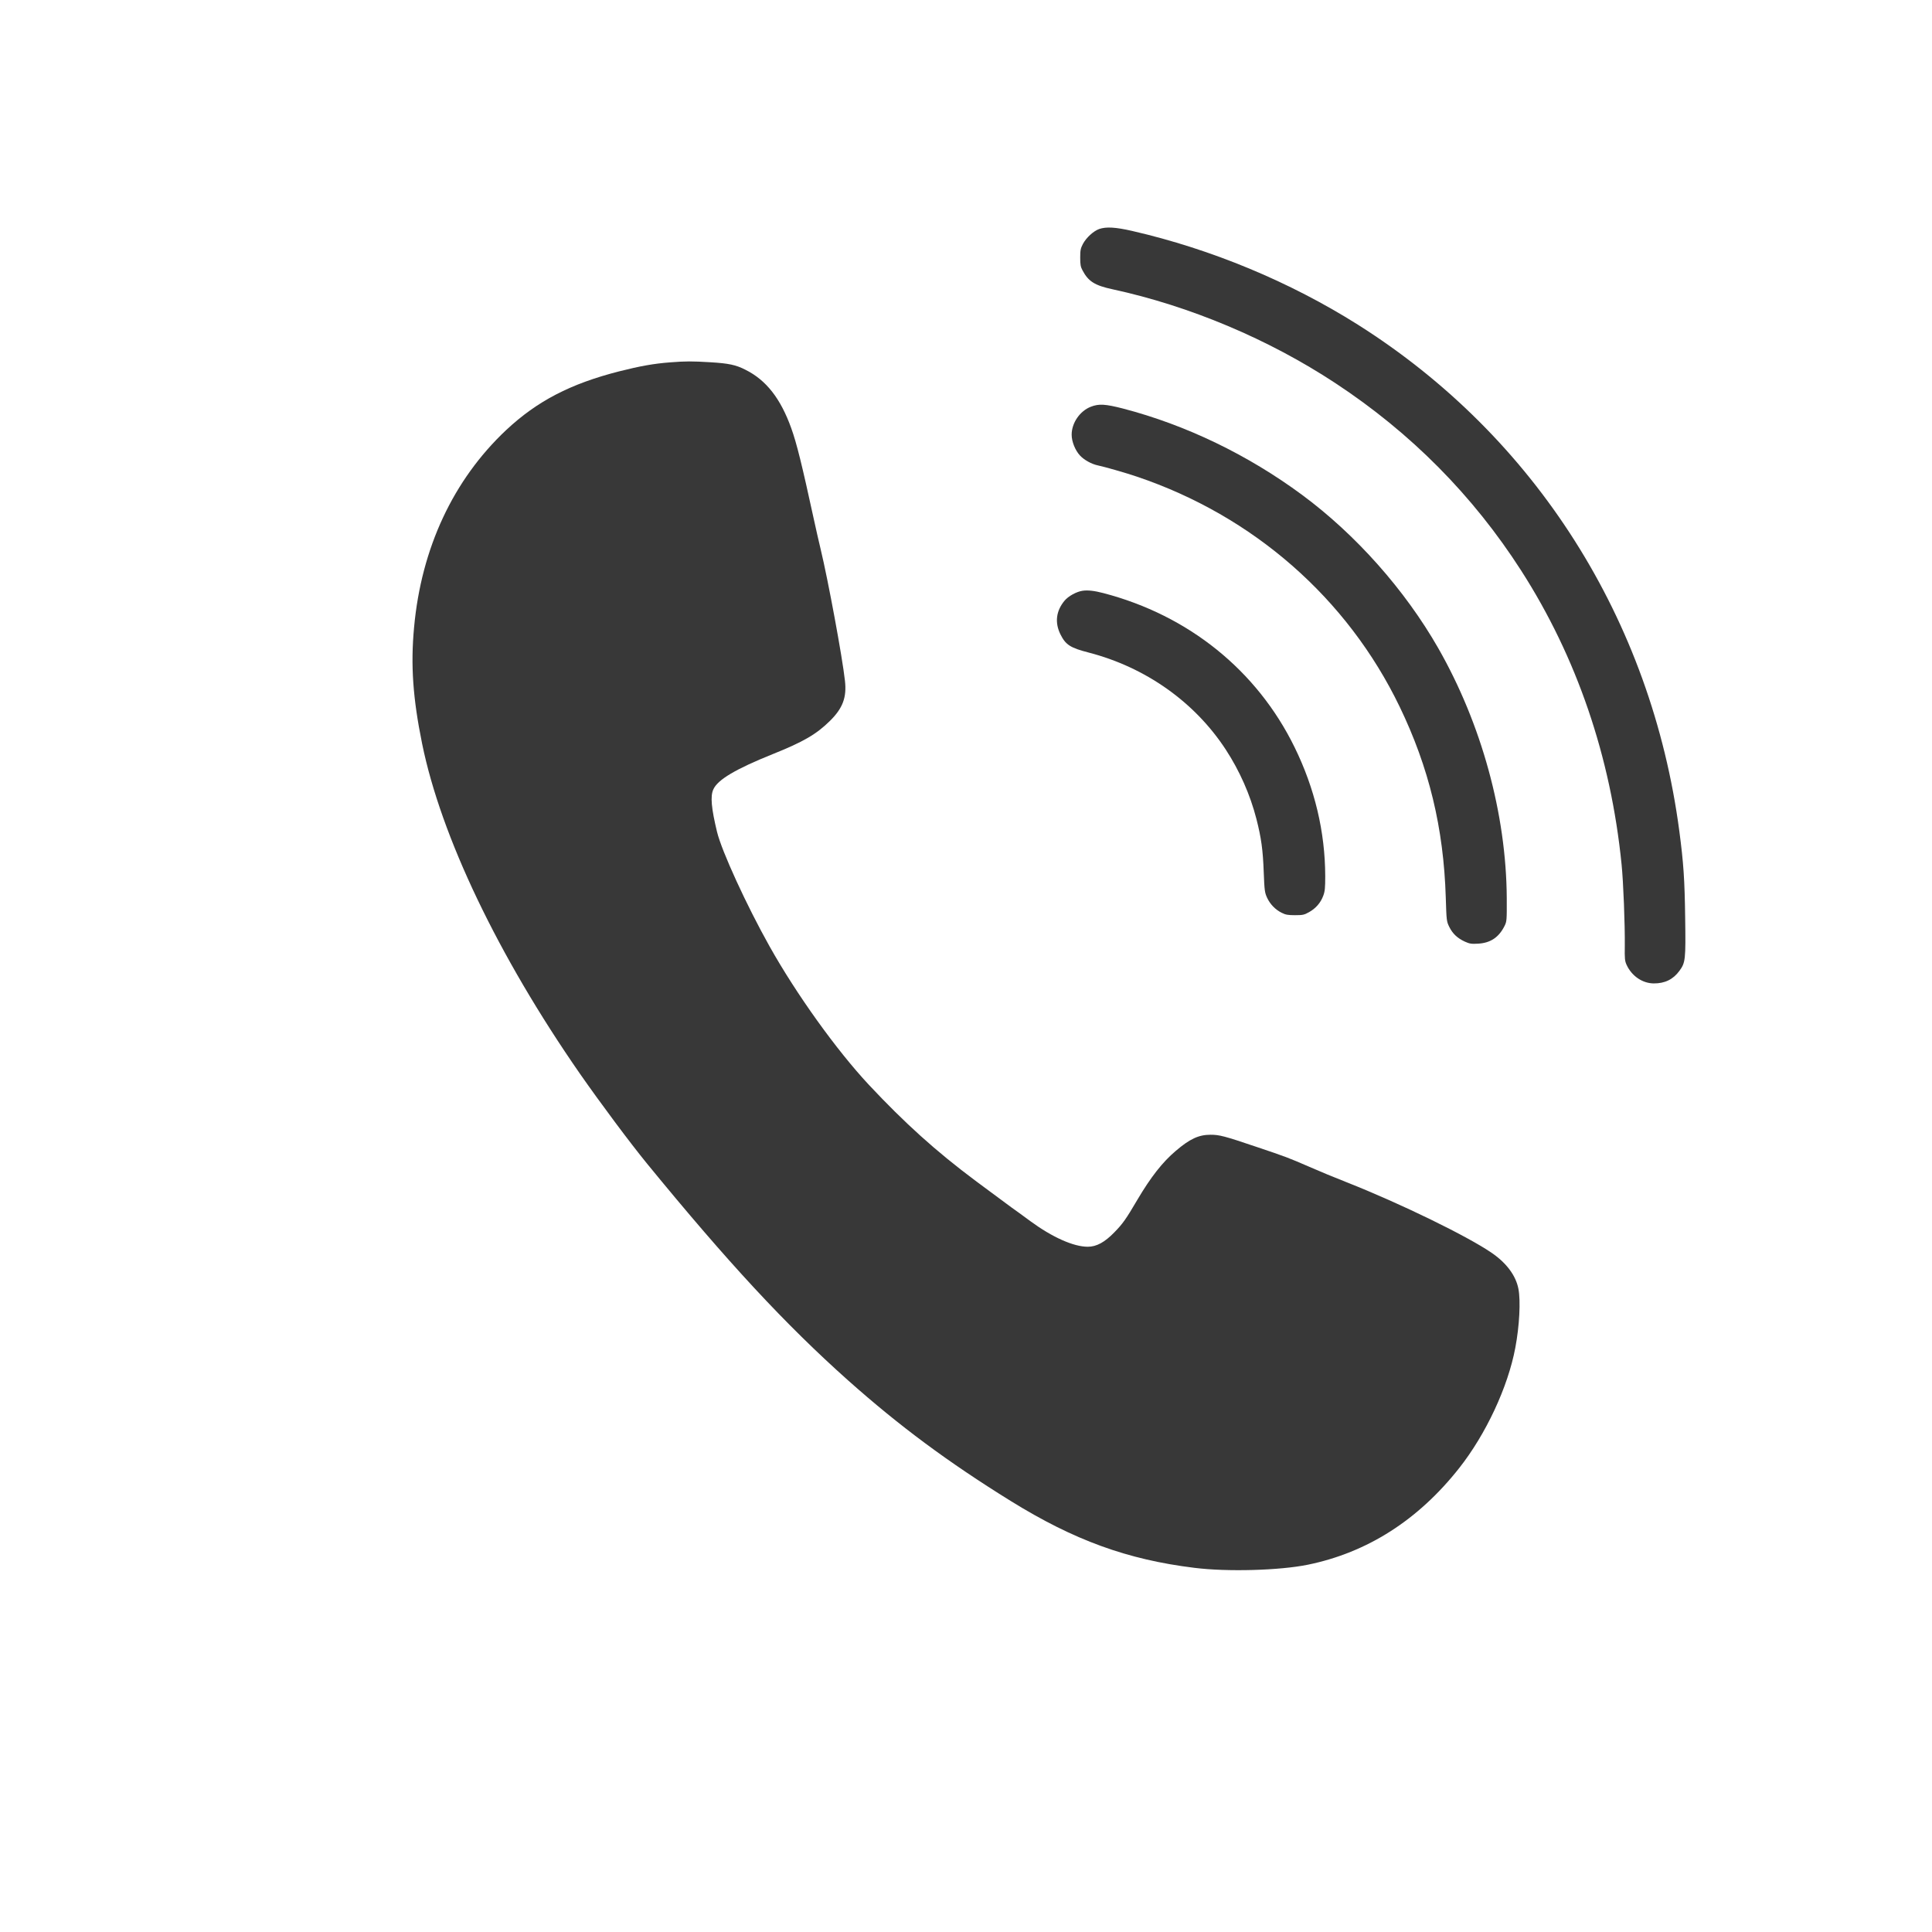 <?xml version="1.0" encoding="UTF-8" standalone="no"?> <svg xmlns="http://www.w3.org/2000/svg" version="1.0" width="1920pt" height="1920pt" viewBox="0 0 1920 1920" preserveAspectRatio="xMidYMid meet"><g transform="translate(0,1920) scale(0.1,-0.1)" fill="#383838" stroke="none"><path d="M10923 16924 c-57 -21 -128 -86 -161 -148 -23 -44 -27 -63 -27 -136 0 -69 4 -93 23 -127 58 -110 122 -150 299 -188 767 -166 1549 -495 2213 -932 752 -495 1368 -1117 1847 -1863 553 -862 891 -1851 998 -2920 18 -177 34 -596 32 -810 -2 -129 0 -150 19 -191 51 -109 156 -181 268 -182 111 -1 194 40 256 125 60 82 63 110 57 527 -5 379 -16 543 -58 861 -278 2102 -1431 3919 -3194 5033 -677 427 -1456 751 -2244 932 -166 38 -258 43 -328 19z"></path><path d="M6661 15599 c-162 -12 -300 -37 -506 -89 -487 -124 -817 -296 -1125 -584 -526 -495 -843 -1173 -915 -1961 -35 -375 -12 -704 80 -1156 188 -922 754 -2106 1568 -3279 206 -295 498 -687 668 -895 806 -985 1374 -1597 1996 -2152 509 -453 992 -812 1618 -1200 628 -389 1157 -582 1825 -664 327 -41 847 -26 1127 31 591 121 1097 444 1504 960 266 337 485 806 558 1196 41 216 54 465 31 585 -25 131 -117 256 -264 357 -242 167 -912 493 -1441 702 -115 45 -282 114 -370 153 -204 89 -241 103 -524 198 -325 110 -373 122 -461 122 -117 0 -206 -41 -346 -161 -131 -111 -247 -259 -379 -482 -116 -198 -148 -242 -230 -326 -97 -100 -178 -144 -265 -144 -141 0 -352 94 -570 254 -80 59 -165 121 -190 138 -25 18 -184 136 -355 263 -395 295 -703 573 -1061 955 -320 343 -718 897 -986 1375 -230 410 -475 945 -522 1137 -57 236 -68 356 -37 423 43 97 223 203 591 351 302 121 432 196 567 329 128 126 169 234 150 400 -25 230 -168 1003 -241 1305 -19 80 -49 210 -66 290 -121 556 -172 762 -226 913 -106 296 -249 479 -455 582 -96 49 -166 64 -350 75 -182 11 -246 11 -398 -1z"></path><path d="M10841 15158 c-109 -42 -191 -161 -191 -278 0 -68 35 -155 82 -206 41 -45 116 -86 178 -99 63 -13 281 -75 389 -112 1156 -390 2090 -1208 2610 -2285 292 -605 438 -1206 459 -1900 7 -228 8 -235 35 -290 33 -67 81 -112 155 -146 47 -21 65 -24 131 -20 124 7 207 63 264 178 21 43 22 56 21 275 -5 836 -251 1731 -681 2484 -332 580 -819 1128 -1353 1523 -540 399 -1155 695 -1780 858 -176 45 -239 49 -319 18z"></path><path d="M10758 13329 c-61 -9 -142 -54 -179 -99 -84 -101 -98 -217 -41 -333 52 -105 98 -135 281 -182 567 -147 1054 -492 1363 -965 137 -210 242 -447 304 -688 48 -188 65 -307 73 -533 7 -179 10 -200 33 -250 30 -65 83 -120 147 -151 37 -19 63 -23 131 -23 76 0 91 3 139 30 66 37 115 92 141 162 17 45 20 78 20 196 -1 440 -104 872 -305 1282 -374 763 -1053 1310 -1900 1531 -88 23 -154 31 -207 23z"></path></g></svg> 